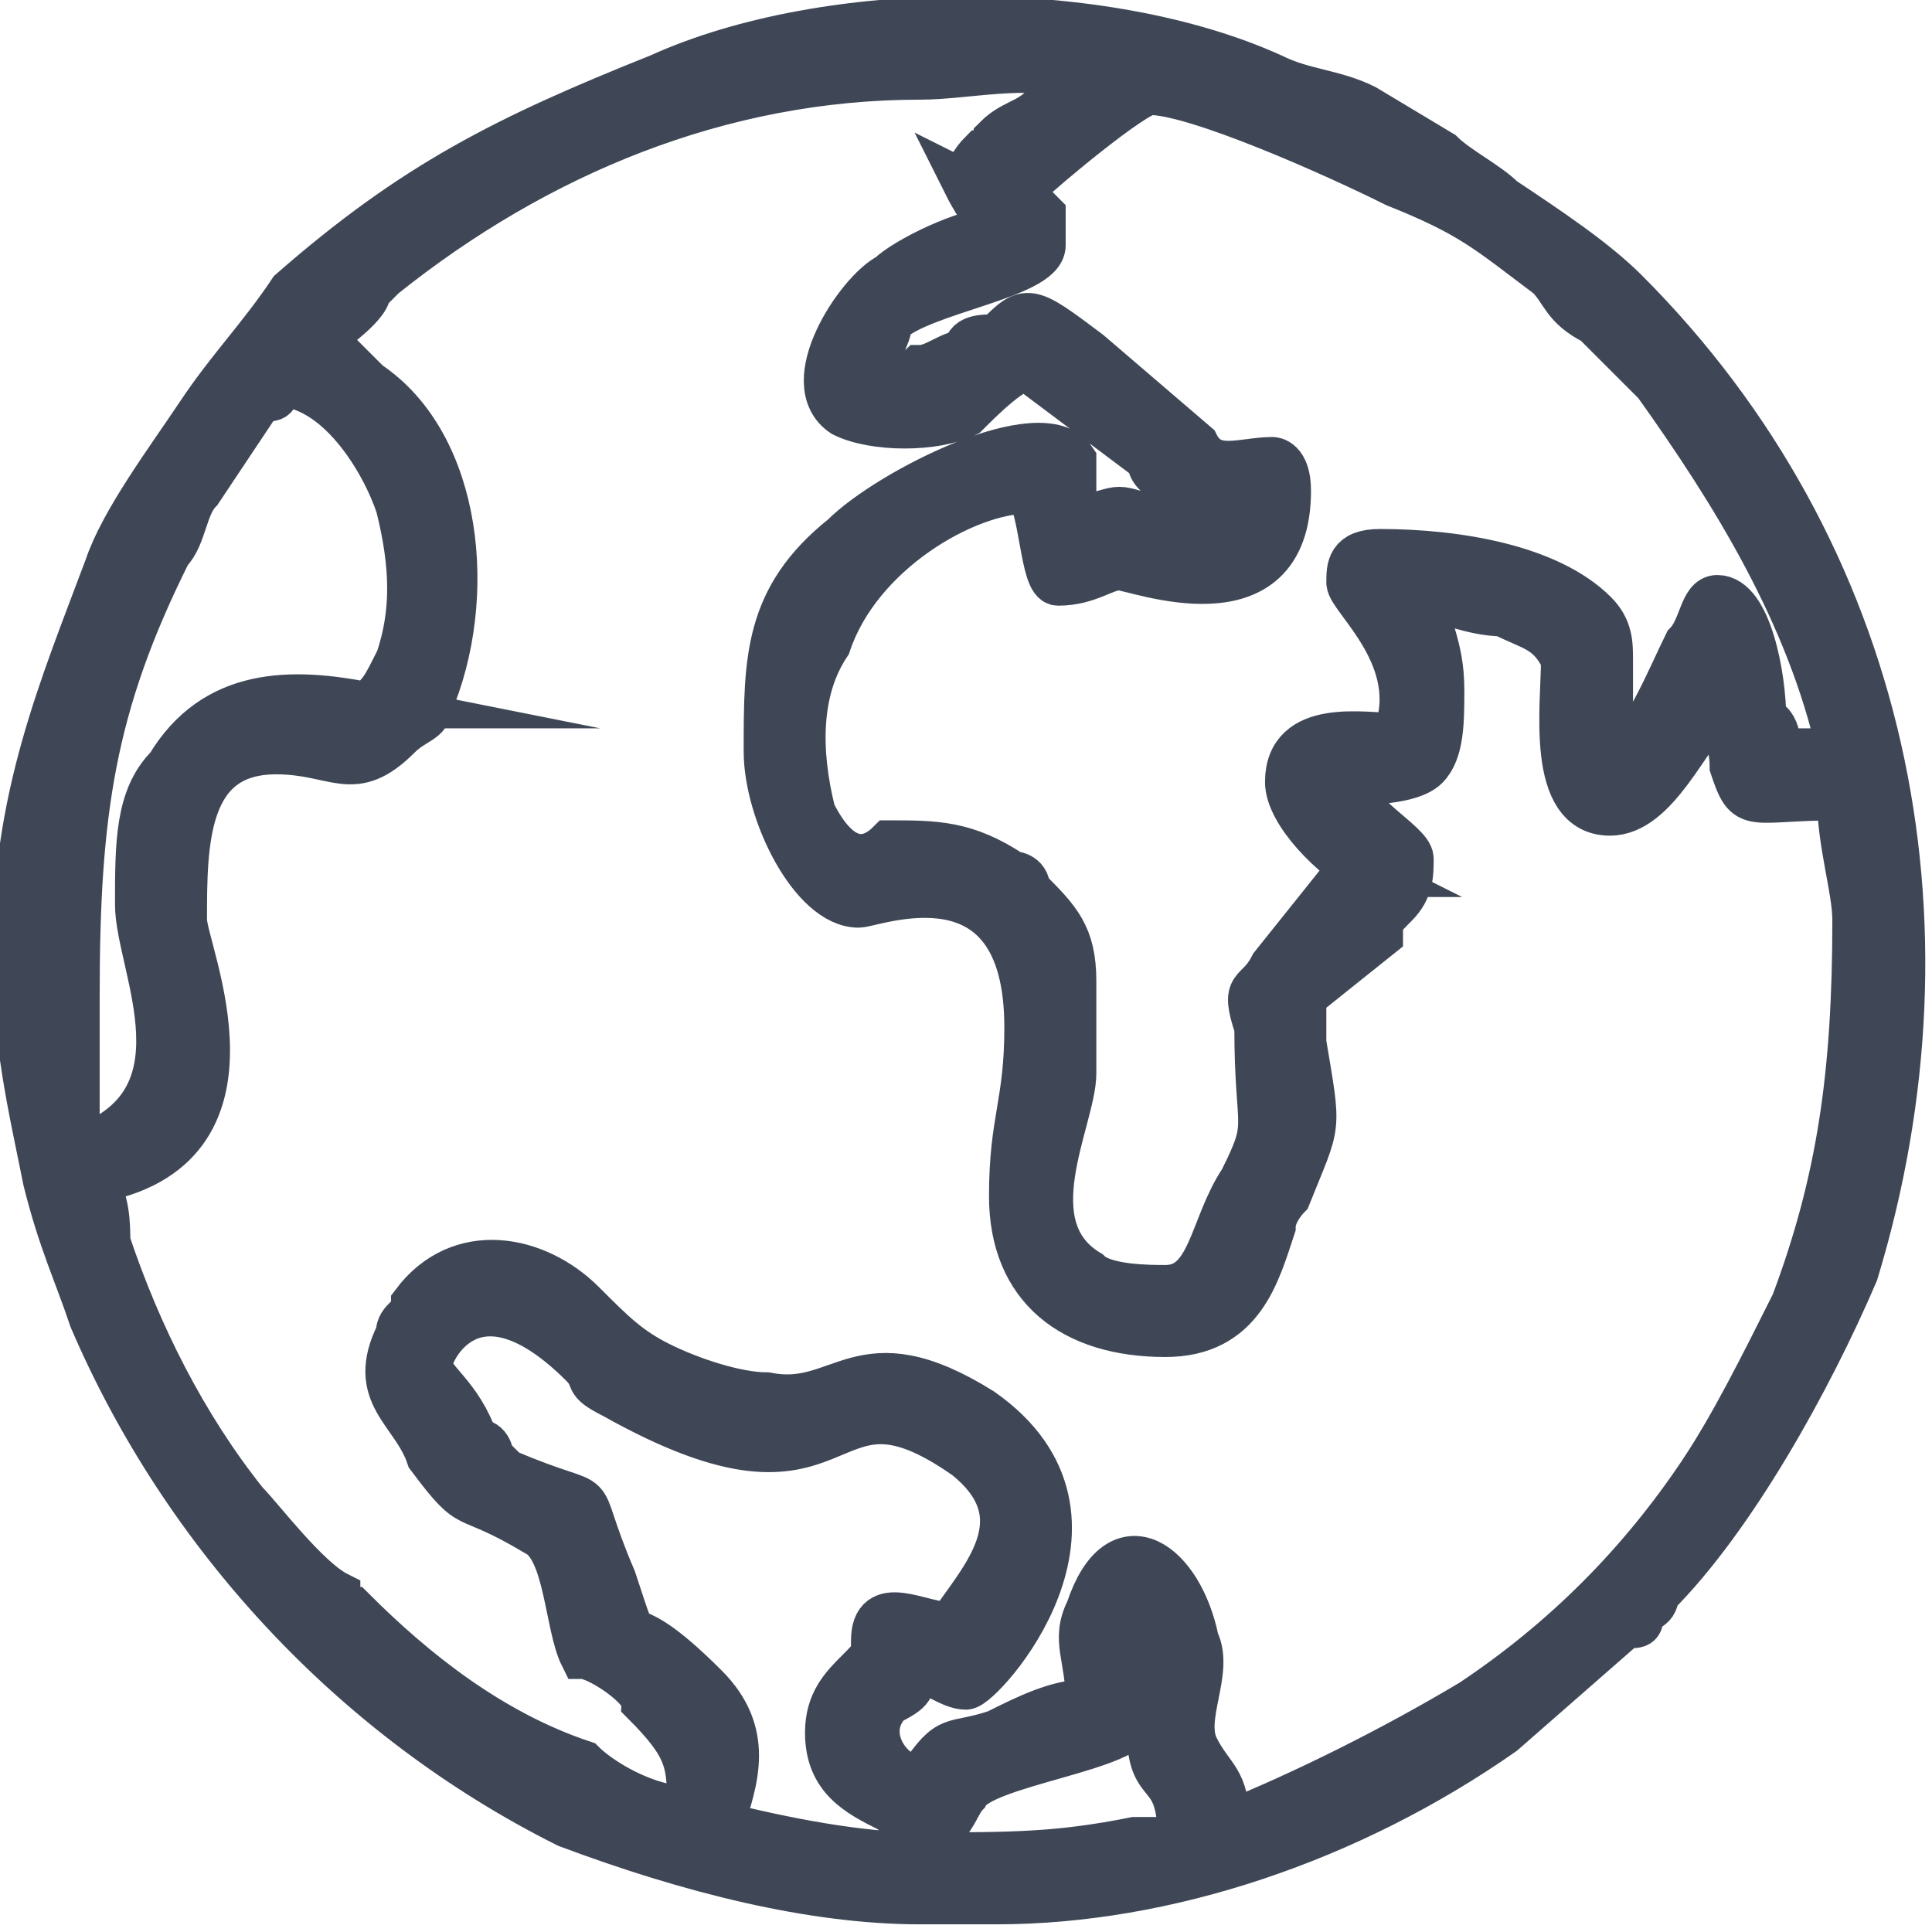 <?xml version="1.0" encoding="UTF-8"?>
<!DOCTYPE svg PUBLIC "-//W3C//DTD SVG 1.1//EN" "http://www.w3.org/Graphics/SVG/1.1/DTD/svg11.dtd">
<!-- Creator: CorelDRAW 2020 (64-Bit) -->
<svg xmlns="http://www.w3.org/2000/svg" xml:space="preserve" width="60px" height="60px" version="1.1" style="shape-rendering:geometricPrecision; text-rendering:geometricPrecision; image-rendering:optimizeQuality; fill-rule:evenodd; clip-rule:evenodd"
viewBox="0 0 0.126 0.126"
 xmlns:xlink="http://www.w3.org/1999/xlink"
 xmlns:xodm="http://www.corel.com/coreldraw/odm/2003">
 <defs>
  <style type="text/css">
   <![CDATA[
    .str0 {stroke:#3F4757;stroke-width:0.003;stroke-miterlimit:22.926}
    .fil0 {fill:#3F4757}
   ]]>
  </style>
 </defs>
 <g id="Layer_x0020_1">
  <path class="fil0 str0" d="M0.028 0.089c0,-0.001 0.003,-0.007 0.01,0 0.001,0.001 0,0.001 0.002,0.002 0.016,0.009 0.013,-0.003 0.023,0.004 0.005,0.004 0.001,0.008 -0.001,0.011 -0.002,0 -0.005,-0.002 -0.005,0.001 0,0.001 0,0.001 -0.001,0.002 -0.001,0.001 -0.002,0.002 -0.002,0.004 0,0.003 0.002,0.004 0.004,0.005 0.004,0.003 0.004,0 0.005,-0.001 0.001,-0.002 0.011,-0.003 0.011,-0.005 0,-0.003 -0.001,-0.004 0,-0.007 0.002,0.002 0.001,0.005 0.001,0.008 0,0.004 0.002,0.002 0.002,0.007 -0.001,0 -0.002,0 -0.003,0 -0.005,0.001 -0.008,0.001 -0.014,0.001 -0.004,0 -0.009,-0.001 -0.013,-0.002 0.001,-0.003 0.002,-0.006 -0.001,-0.009 -0.006,-0.006 -0.004,-0.001 -0.006,-0.007 -0.003,-0.007 0,-0.004 -0.007,-0.007 -0.001,-0.001 -0.001,-0.001 -0.001,-0.001 0,0 0,-0.001 -0.001,-0.001 -0.001,-0.003 -0.003,-0.004 -0.003,-0.005zm0.037 0.035l-0.005 0c-0.007,0 -0.015,-0.002 -0.023,-0.005 -0.014,-0.007 -0.025,-0.019 -0.031,-0.033 -0.001,-0.003 -0.002,-0.005 -0.003,-0.009 -0.001,-0.005 -0.002,-0.009 -0.002,-0.015 0,-0.01 0.003,-0.017 0.006,-0.025 0.001,-0.003 0.004,-0.007 0.006,-0.01 0.002,-0.003 0.004,-0.005 0.006,-0.008 0.008,-0.007 0.014,-0.01 0.024,-0.014 0.011,-0.005 0.029,-0.005 0.04,0 0.002,0.001 0.004,0.001 0.006,0.002l0.005 0.003c0.001,0.001 0.003,0.002 0.004,0.003 0.003,0.002 0.006,0.004 0.008,0.006 0.017,0.017 0.022,0.041 0.015,0.064 -0.003,0.007 -0.008,0.016 -0.013,0.021 0,0.001 -0.001,0.001 -0.001,0.001 0,0.001 0,0.001 -0.001,0.001l-0.008 0.007c-0.01,0.007 -0.022,0.011 -0.033,0.011zm-0.041 -0.078c-0.005,-0.001 -0.01,-0.001 -0.013,0.004 -0.002,0.002 -0.002,0.005 -0.002,0.009 0,0.004 0.005,0.013 -0.004,0.016 0,-0.002 0,-0.005 0,-0.01 0,-0.012 0.001,-0.019 0.006,-0.029 0.001,-0.001 0.001,-0.003 0.002,-0.004l0.004 -0.006c0.001,0 0.001,0 0.001,-0.001 0.004,0 0.007,0.005 0.008,0.008 0.001,0.004 0.001,0.007 0,0.01 -0.001,0.002 -0.001,0.002 -0.002,0.003zm0.043 -0.034c0.001,-0.001 0.007,-0.006 0.008,-0.006 0.003,0 0.012,0.004 0.016,0.006 0.005,0.002 0.006,0.003 0.01,0.006 0.001,0.001 0.001,0.002 0.003,0.003l0.004 0.004c0.005,0.007 0.01,0.015 0.012,0.024l-0.004 0c0,0 0,-0.002 -0.001,-0.002 0,-0.003 -0.001,-0.008 -0.003,-0.008 -0.001,0 -0.001,0.002 -0.002,0.003 -0.001,0.002 -0.003,0.007 -0.005,0.008 0,-0.002 0,-0.003 0,-0.007 0,-0.001 0,-0.002 -0.001,-0.003 -0.003,-0.003 -0.009,-0.004 -0.014,-0.004 -0.002,0 -0.002,0.001 -0.002,0.002 0,0.001 0.005,0.005 0.003,0.01 -0.002,0 -0.007,-0.001 -0.007,0.003 0,0.002 0.003,0.005 0.005,0.006 -0.001,0 -0.001,0.001 -0.002,0.001l-0.004 0.005c-0.001,0.002 -0.002,0.001 -0.001,0.004 0,0.007 0.001,0.006 -0.001,0.01 -0.002,0.003 -0.002,0.007 -0.005,0.007 -0.001,0 -0.004,0 -0.005,-0.001 -0.005,-0.003 -0.001,-0.01 -0.001,-0.013 0,-0.002 0,-0.004 0,-0.006 0,-0.003 -0.001,-0.004 -0.003,-0.006 0,-0.001 -0.001,-0.001 -0.001,-0.001 -0.003,-0.002 -0.005,-0.002 -0.008,-0.002 -0.001,0.001 -0.003,0.002 -0.005,-0.002 -0.001,-0.004 -0.001,-0.008 0.001,-0.011 0.002,-0.006 0.009,-0.01 0.013,-0.01 0.001,0.001 0.001,0.006 0.002,0.006 0.002,0 0.003,-0.001 0.004,-0.001 0.001,0 0.011,0.004 0.011,-0.005 0,-0.002 -0.001,-0.002 -0.001,-0.002 -0.002,0 -0.004,0.001 -0.005,-0.001l-0.007 -0.006c-0.004,-0.003 -0.004,-0.003 -0.006,-0.001 -0.001,0 -0.002,0 -0.002,0.001 -0.001,0 -0.002,0.001 -0.003,0.001 -0.001,0.001 -0.002,0.001 -0.003,0.001 0,-0.002 0.001,-0.003 0.001,-0.004 0.002,-0.002 0.01,-0.003 0.01,-0.005 0,-0.001 0,-0.002 0,-0.002 -0.001,-0.001 -0.001,-0.001 -0.001,-0.002zm-0.004 0c0,0 0.001,0.002 0.002,0.003 -0.002,0 -0.006,0.002 -0.007,0.003 -0.002,0.001 -0.006,0.007 -0.003,0.009 0.002,0.001 0.006,0.001 0.008,0 0.001,-0.001 0.003,-0.003 0.004,-0.003l0.008 0.006c0,0.001 0.001,0.001 0.001,0.002 0.002,0.002 0.002,0.001 0.005,0.001 0,0.002 -0.001,0.002 -0.003,0.002 -0.001,0 -0.002,0 -0.002,-0.001 -0.004,-0.001 -0.002,-0.001 -0.006,0 0,-0.001 0,-0.004 0,-0.004 -0.002,-0.003 -0.012,0.002 -0.015,0.005 -0.005,0.004 -0.005,0.008 -0.005,0.014 0,0.004 0.003,0.01 0.006,0.01 0.001,0 0.011,-0.004 0.011,0.008 0,0.005 -0.001,0.006 -0.001,0.011 0,0.006 0.004,0.009 0.01,0.009 0.005,0 0.006,-0.004 0.007,-0.007 0,-0.001 0.001,-0.002 0.001,-0.002 0.002,-0.005 0.002,-0.004 0.001,-0.01 0,-0.002 0,-0.002 0,-0.003l0.005 -0.004c0,-0.001 0,-0.001 0.001,-0.002 0.001,-0.001 0.001,-0.002 0.001,-0.003 0,-0.001 -0.004,-0.003 -0.004,-0.005 0.001,0 0.004,0 0.005,-0.001 0.001,-0.001 0.001,-0.003 0.001,-0.005 0,-0.003 -0.001,-0.004 -0.001,-0.006 0.001,0 0.003,0.001 0.005,0.001 0.002,0.001 0.003,0.001 0.004,0.003 0,0.003 -0.001,0.01 0.003,0.01 0.003,0 0.005,-0.005 0.007,-0.007 0,-0.001 0,-0.001 0,-0.001 0,0.002 0.001,0.003 0.001,0.005 0.001,0.003 0.001,0.002 0.007,0.002 0,0.003 0.001,0.006 0.001,0.008 0,0.01 -0.001,0.017 -0.004,0.025 -0.002,0.004 -0.004,0.008 -0.006,0.011 -0.004,0.006 -0.009,0.011 -0.015,0.015 -0.005,0.003 -0.011,0.006 -0.016,0.008 0,-0.003 -0.001,-0.003 -0.002,-0.005 -0.001,-0.002 0.001,-0.005 0,-0.007 -0.001,-0.005 -0.005,-0.008 -0.007,-0.002 -0.001,0.002 0,0.003 0,0.006 -0.002,0 -0.004,0.001 -0.006,0.002 -0.003,0.001 -0.003,0 -0.005,0.003 -0.002,0 -0.004,-0.003 -0.002,-0.005 0.002,-0.001 0.001,-0.001 0.002,-0.002 0.001,0 0.002,0.001 0.003,0.001 0.001,0 0.011,-0.011 0.001,-0.018 -0.008,-0.005 -0.009,0 -0.014,-0.001 -0.002,0 -0.005,-0.001 -0.007,-0.002 -0.002,-0.001 -0.003,-0.002 -0.005,-0.004 -0.003,-0.003 -0.008,-0.004 -0.011,0 0,0.001 -0.001,0.001 -0.001,0.002 -0.002,0.004 0.001,0.005 0.002,0.008 0.003,0.004 0.002,0.002 0.007,0.005 0.002,0.001 0.002,0.006 0.003,0.008 0.001,0 0.004,0.002 0.004,0.003 0.003,0.003 0.003,0.004 0.003,0.007 -0.003,0 -0.006,-0.002 -0.007,-0.003 -0.006,-0.002 -0.011,-0.006 -0.015,-0.01 -0.001,0 -0.001,0 -0.001,-0.001 -0.002,-0.001 -0.005,-0.005 -0.006,-0.006 -0.004,-0.005 -0.007,-0.011 -0.009,-0.017 0,-0.001 0,-0.003 -0.001,-0.004 0.012,-0.002 0.006,-0.015 0.006,-0.017 0,-0.005 0,-0.011 0.006,-0.011 0.004,0 0.005,0.002 0.008,-0.001 0.001,-0.001 0.002,-0.001 0.002,-0.002 0.003,-0.007 0.002,-0.017 -0.004,-0.021 -0.001,-0.001 -0.002,-0.002 -0.003,-0.003 0,0 0.003,-0.002 0.003,-0.003 0.001,-0.001 0.001,-0.001 0.001,-0.001 0.01,-0.008 0.022,-0.013 0.035,-0.013 0.003,0 0.007,-0.001 0.01,0 0.001,0 -0.001,0.001 -0.002,0.002 -0.001,0.001 -0.002,0.001 -0.003,0.002 0,0 0,0.001 -0.001,0.001 0,0 -0.001,0.001 -0.001,0.002z"/>
 </g>
</svg>
